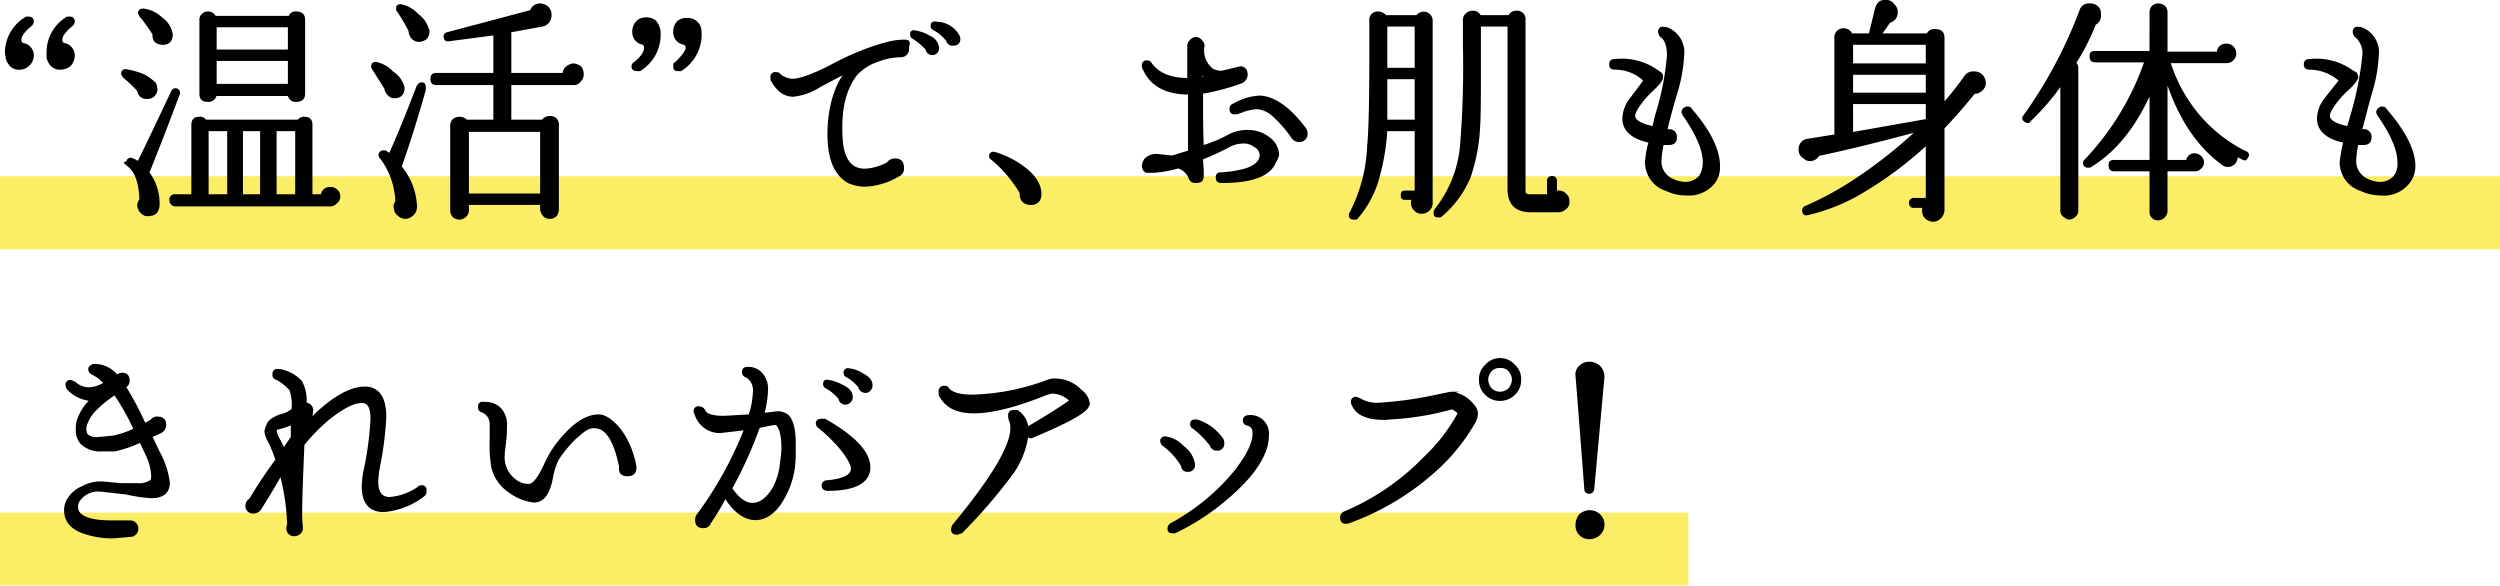 <svg xmlns="http://www.w3.org/2000/svg" viewBox="0 0 341.9 80.1"><defs><style>.cls-1{opacity:0.6;}.cls-2{fill:#f8e100;}.cls-3{stroke:#000;stroke-linecap:round;stroke-miterlimit:10;stroke-width:0.26px;}</style></defs><g id="レイヤー_2" data-name="レイヤー 2"><g id="_2_キャッチ" data-name="2_キャッチ"><g class="cls-1"><rect class="cls-2" y="24.1" width="341.9" height="10"/></g><g class="cls-1"><rect class="cls-2" y="70.1" width="230.9" height="10"/></g><path class="cls-3" d="M4.5,7.6a1.8,1.8,0,0,1-.6,1.3,1.7,1.7,0,0,1-1.2.5A1.6,1.6,0,0,1,1.5,9,2.4,2.4,0,0,1,.9,7.9c0-.3-.1-.5-.1-.7A5.6,5.6,0,0,1,3.6,2.4h.3c.4,0,.6.2.6.5a.8.8,0,0,1-.2.5c-1,.8-1.5,1.5-1.5,2a.6.6,0,0,0,.3.6A1.6,1.6,0,0,1,4.5,7.6Zm5.6,0a2.1,2.1,0,0,1-.5,1.3,2.1,2.1,0,0,1-1.3.5A1.7,1.7,0,0,1,7.1,9a2.4,2.4,0,0,1-.6-1.1V7.2A5.5,5.5,0,0,1,9.2,2.4h.4a.5.5,0,0,1,.5.5.8.8,0,0,1-.2.5c-1,.8-1.5,1.5-1.5,2a.6.6,0,0,0,.3.6A1.6,1.6,0,0,1,10.1,7.6Z"/><path class="cls-3" d="M21.2,11.4a1.9,1.9,0,0,1,.2.8,1.2,1.2,0,0,1-1.3,1.2,1.1,1.1,0,0,1-1.2-1,18,18,0,0,0-2-1.9c-.1-.2-.2-.3-.2-.5s.2-.5.6-.4a10.9,10.9,0,0,1,2.4.7A7.3,7.3,0,0,1,21.2,11.4ZM24.4,13c-1.7,4.6-3.1,8.1-4.1,10.6a7.1,7.1,0,0,1,1.4,4.3,2,2,0,0,1-.3,1.1,1.2,1.2,0,0,1-.9.4,1.1,1.1,0,0,1-1.1-.3,1.4,1.4,0,0,1-.5-1,1.3,1.3,0,0,1,.3-.8c-.1-2.3-.6-3.8-1.6-4.6s-.2-.3-.2-.5.1-.5.5-.5a2.9,2.9,0,0,1,1,.5c1.2-2.4,2.7-5.6,4.6-9.6a.5.5,0,0,1,.5-.4.5.5,0,0,1,.5.5A.4.4,0,0,1,24.4,13Zm-.9-8.3c0,.8-.4,1.3-1.2,1.3a1.7,1.7,0,0,1-1-.3,1.2,1.2,0,0,1-.3-1,19.5,19.5,0,0,0-1.8-2.5L19,1.8c0-.3.2-.5.6-.5a4.3,4.3,0,0,1,2.5,1.2A3.3,3.3,0,0,1,23.5,4.7ZM46.4,26.8a1,1,0,0,1-.4.9,1.2,1.2,0,0,1-.8.4H24a.7.7,0,0,1-.7-.7.6.6,0,0,1,.7-.7h2.3V17.1c0-.7.3-1,1-1a.8.8,0,0,1,.8.4H40.8a.9.9,0,0,1,.8-.4c.7,0,1,.3,1,1v9.6H44a1.1,1.1,0,0,1,1.2-1,1.1,1.1,0,0,1,.8.3A1,1,0,0,1,46.4,26.8Zm-4.8-14c0,.7-.4,1-1.1,1a.9.9,0,0,1-1-.8h-10a1,1,0,0,1-1.1.8c-.7,0-1-.3-1-1V2.7a.9.9,0,0,1,.3-.7.9.9,0,0,1,.7-.3,1,1,0,0,1,1,.6H39.6a.8.8,0,0,1,.9-.6c.7,0,1.1.3,1.1,1Zm-10.4,5H28.4v8.9h2.8ZM39.5,6.9V3.6h-10V6.9Zm0,4.7V8.2h-10v3.4ZM35.7,26.7V17.8H33.1v8.9Zm4.8,0V17.8H37.7v8.9Z"/><path class="cls-3" d="M55.2,12c0,.8-.4,1.3-1.2,1.3a1,1,0,0,1-.9-.4,1.2,1.2,0,0,1-.4-.8h0L51,9.4a.4.4,0,0,1-.1-.3c0-.3.1-.5.5-.5a4.2,4.2,0,0,1,2.3,1.3A3.4,3.4,0,0,1,55.2,12Zm2.9.3Q56.5,18,54.8,22.8a9.1,9.1,0,0,1,2.1,5.4,1.5,1.5,0,0,1-.4,1.1,1.6,1.6,0,0,1-1,.5,1.3,1.3,0,0,1-1-.4,1.1,1.1,0,0,1-.5-.9.9.9,0,0,1,.2-.9,10.6,10.6,0,0,0-2.1-6,.5.5,0,0,1-.2-.4.5.5,0,0,1,.5-.5h.3l.6.4c.9-2,2.2-5.1,3.8-9.3.2-.3.3-.4.6-.4s.4.2.4.5Zm.5-8a1.3,1.3,0,0,1-.4,1,1.7,1.7,0,0,1-1,.3,1.3,1.3,0,0,1-.9-.5,1.6,1.6,0,0,1-.3-.9,24,24,0,0,0-1.6-2.7c-.1-.1-.1-.2-.1-.4s.1-.4.5-.4A4.2,4.2,0,0,1,57.1,2,3.7,3.7,0,0,1,58.6,4.3Zm21.1,5.8a1.3,1.3,0,0,1-.4,1,1,1,0,0,1-.9.4H69.8v5h4.4a1.1,1.1,0,0,1,1-.5,1,1,0,0,1,1.1,1.1V28.6a1.4,1.4,0,0,1-.3.9,1.2,1.2,0,0,1-1.6,0,1.5,1.5,0,0,1-.4-.9v-.7H64v.8a1.1,1.1,0,0,1-.4.9,1.1,1.1,0,0,1-.8.3,1.3,1.3,0,0,1-.8-.3,1.4,1.4,0,0,1-.3-.9V17.2a1.1,1.1,0,0,1,.3-.8,1.3,1.3,0,0,1,.8-.3,1.3,1.3,0,0,1,1,.4h3.8v-5H59.7c-.5,0-.7-.2-.7-.7s.2-.7.7-.7h7.9V4.7l-6.1.8c-.5.1-.7-.1-.7-.5s.2-.4.5-.5l11.3-3A1.3,1.3,0,0,1,73.9.6a1.8,1.8,0,0,1,1,.4,1.5,1.5,0,0,1,.4,1.1,1.4,1.4,0,0,1-1.1,1.4l-4.4.8v5.8h7.3a1,1,0,0,1,.4-.9,1.8,1.8,0,0,1,.9-.4,1.8,1.8,0,0,1,1,.4A1.6,1.6,0,0,1,79.7,10.1ZM74,17.9H64v8.7H74Z"/><path class="cls-3" d="M90.2,4.2a5.7,5.7,0,0,1-2.7,5.4h-.4c-.4,0-.6-.2-.6-.5a.5.5,0,0,1,.3-.5c1-.8,1.4-1.5,1.4-2a.8.8,0,0,0-.2-.6,1.6,1.6,0,0,1-1.4-1.7,1.9,1.9,0,0,1,.5-1.3,1.7,1.7,0,0,1,1.3-.5,1.9,1.9,0,0,1,1.2.4A2.7,2.7,0,0,1,90.2,4.2Zm5.6,0a5.7,5.7,0,0,1-2.7,5.4h-.4c-.4,0-.5-.2-.5-.5s0-.4.2-.5,1.5-1.5,1.5-2a.6.6,0,0,0-.3-.6,1.6,1.6,0,0,1-1.4-1.7,1.9,1.9,0,0,1,.5-1.3A1.7,1.7,0,0,1,94,2.6a1.6,1.6,0,0,1,1.2.4A1.6,1.6,0,0,1,95.8,4.2Z"/><path class="cls-3" d="M124.2,6.6a1,1,0,0,1-1.1,1.1,8.9,8.9,0,0,0-3,.6,7,7,0,0,0-3,1.9c-1.6,2.1-2.2,4.9-2,8.6.1,2.1.7,3.5,1.8,4.1a3.2,3.2,0,0,0,1.4.3,7.1,7.1,0,0,0,3.1-.9,1.2,1.2,0,0,1,1-.5c.8,0,1.1.4,1.1,1.2a1,1,0,0,1-.6,1,9.7,9.7,0,0,1-4.6,1.4,5.6,5.6,0,0,1-2.3-.5c-1.7-1-2.6-2.9-2.7-6s.6-6.8,2.4-9l-3.6,1.9a8.2,8.2,0,0,1-3.6,1.3c-1.2,0-2.2-.7-3-2.2v-.3a.5.5,0,0,1,.6-.6c.2,0,.4,0,.5.2a2.9,2.9,0,0,0,1.8.7c1,0,3-.7,5.8-2.2s6.6-2.9,8.6-3.1S124.2,5.8,124.2,6.6Zm4.1-.1a.8.8,0,1,1-1.6.2,10.1,10.1,0,0,0-1.8-1.5.5.5,0,0,1-.3-.5c0-.4.2-.5.6-.4a5.4,5.4,0,0,1,1.9.7A1.9,1.9,0,0,1,128.3,6.5Zm2.8-1.6a.8.8,0,0,1,.1.4.7.7,0,0,1-.7.8.8.8,0,0,1-1-.6A6,6,0,0,0,127.7,4a.5.5,0,0,1-.3-.5c0-.4.3-.5.7-.4A3.5,3.5,0,0,1,131.1,4.9Z"/><path class="cls-3" d="M142.3,26.6a1.4,1.4,0,0,1-.3.9,1.3,1.3,0,0,1-1,.4,1.5,1.5,0,0,1-1.1-.4,1.3,1.3,0,0,1-.3-1.1,17.6,17.6,0,0,0-4-4.7c-.2-.1-.2-.2-.2-.4s.2-.5.6-.4a12.5,12.5,0,0,1,4,2C141.6,24.1,142.3,25.3,142.3,26.6Z"/><path class="cls-3" d="M174.4,22.1c-.7,1.9-3.2,2.8-7.3,2.8-.5,0-.7-.2-.7-.6a.5.5,0,0,1,.6-.6,15.3,15.3,0,0,0,3.2-.5c1.4-.4,2.2-1.1,2.2-2a1.4,1.4,0,0,0-.8-1.2,2.4,2.4,0,0,0-1.6-.5,4.2,4.2,0,0,0-2.1.6,35.2,35.2,0,0,1-3.5,1.6c0,.5.1,1.2.1,2.1s-.2,1.1-1,1.1a.8.8,0,0,1-.8-.5,1.6,1.6,0,0,0-.4-.7,2.3,2.3,0,0,0-1.2-.8,14.5,14.5,0,0,1-3.3.6h-1c-.3-.1-.5-.4-.5-.9a1.8,1.8,0,0,1,.4-.9,2.2,2.2,0,0,1,1.7-.5l1.9.2,2.3-.7V12.8c-3.1,0-5.2-1.1-6.2-3.4-.1-.1-.1-.2-.1-.4a.5.5,0,0,1,.6-.6.5.5,0,0,1,.5.3q1.5,2.1,5.1,2.1V6.2a.9.9,0,0,1,.3-.6.9.9,0,0,1,.8-.4.9.9,0,0,1,.7.4.9.9,0,0,1,.3.7,3.3,3.3,0,0,0,1.2,3.2,2.5,2.5,0,0,0,1.3.3l1.3-.3,1.2-.3c.6,0,.9.4.9,1a1.2,1.2,0,0,1-.8,1.1,30.1,30.1,0,0,1-5.3,1.4c0,2.7,0,5.2.1,7.3a18.4,18.4,0,0,0,3.4-1.4,5.4,5.4,0,0,1,2.7-.7,4.7,4.7,0,0,1,3.1,1.1,2.9,2.9,0,0,1,1.1,2.2A2.9,2.9,0,0,1,174.4,22.1Zm-9.5-11.6-.6-.4v.6Zm13.6,7.1a1.4,1.4,0,0,1,.2.6,1,1,0,0,1-1,1.1,1.2,1.2,0,0,1-1.1-.7,16.2,16.2,0,0,0-2.6-2.9,3.5,3.5,0,0,0-2.2-.9,8.5,8.5,0,0,0-2.6.7h-.3a.5.5,0,0,1-.6-.6.5.5,0,0,1,.4-.6,7.8,7.8,0,0,1,3.6-1.1C174.3,13.3,176.4,14.8,178.5,17.6Z"/><path class="cls-3" d="M195.8,2.7V27.8a1.2,1.2,0,0,1-.4.9,1.3,1.3,0,0,1-1,.4,1.1,1.1,0,0,1-.9-.4,1.2,1.2,0,0,1-.4-.9,1.3,1.3,0,0,1,.1-.6h-1c-.4,0-.5-.1-.5-.5s.1-.5.5-.5h1.4V17.8h-4a30.7,30.7,0,0,1-1.2,6.9,14,14,0,0,1-2.9,5.2h-.4c-.4,0-.5-.2-.5-.5a.4.4,0,0,1,.1-.3,21.7,21.7,0,0,0,2.4-9.1c.2-2,.3-6.3.3-12.6V2.8a1,1,0,0,1,1.1-1.1,1.4,1.4,0,0,1,1,.5h4.3a1.1,1.1,0,0,1,2,.5Zm-2.2,13.8V10.7h-4v5.8Zm0-7.1V3.5h-4V9.4Zm20.9,18.2a1,1,0,0,1-.4.9,1.5,1.5,0,0,1-1.1.4h-3.6c-2.1,0-3.1-1-3.1-3.1V3.5h-3.9V7.7c0,5,0,8.1-.1,9.5a25,25,0,0,1-1.3,7,14.1,14.1,0,0,1-4,5.4h-.3c-.4,0-.5-.1-.5-.5a.6.6,0,0,1,.1-.4,16.5,16.5,0,0,0,3.5-8.7,133.9,133.9,0,0,0,.4-13.7V2.8a1,1,0,0,1,.4-.9,1.1,1.1,0,0,1,.8-.3,1,1,0,0,1,1,.6h4a1,1,0,0,1,1-.6,1,1,0,0,1,1.1,1.1V26.1c0,.4.2.6.7.6h2.5v-2c0-.3.2-.5.6-.5a.5.5,0,0,1,.5.5v1.5h.4a1.1,1.1,0,0,1,.9.4A1.1,1.1,0,0,1,214.5,27.6Z"/><path class="cls-3" d="M234.4,25a4.4,4.4,0,0,1-3.8,1.6,6.3,6.3,0,0,1-2.7-.6,4,4,0,0,1-2.8-3.8,12.3,12.3,0,0,1,.5-2.8c-2.4-.5-3.6-1.6-3.6-3.2a4.6,4.6,0,0,1,1.1-2.8l1.8-2.4a5.8,5.8,0,0,0-4-1.6c-.5,0-.7-.2-.7-.6s.2-.6.7-.6a8.4,8.4,0,0,1,5.9,1.6l.3.2a.6.6,0,0,1,.2.5c.1.3-.4,1-1.4,1.9s-2.4,2.7-2.4,3.4.8,1.2,2.6,1.6l.4-1.7a37.1,37.1,0,0,0,1.6-8.1c0-1.3-.3-2.2-.9-2.6a.9.9,0,0,1-.3-.6.5.5,0,0,1,.6-.6h.3a3.5,3.5,0,0,1,2.4,3.7,21,21,0,0,1-.9,5.1c-.5,1.7-1,3.4-1.4,5.2h.3a.9.9,0,0,1,1,1c0,.6-.3.9-1,.9h-.8a14.9,14.9,0,0,0-.3,2.2,2.7,2.7,0,0,0,1.7,2.7,4.2,4.2,0,0,0,1.6.4,2.6,2.6,0,0,0,2.1-.9,3.6,3.6,0,0,0,.5-1.9c0-1.7-.9-3.8-2.7-6.4-.1-.2-.2-.3-.2-.5s.2-.6.7-.6a.5.5,0,0,1,.5.3c2.6,3,3.8,5.6,3.8,7.7A3.5,3.5,0,0,1,234.4,25Z"/><path class="cls-3" d="M271.4,11a1.2,1.2,0,0,1-.3,1.2,1.4,1.4,0,0,1-1.1.5q-2.1,2.6-4.2,4.8V28.7a1.5,1.5,0,0,1-.4,1,1.4,1.4,0,0,1-1,.5,1.5,1.5,0,0,1-1-.4,1.3,1.3,0,0,1-.4-1,.7.7,0,0,1,.1-.5h-1.4c-.3,0-.5-.2-.5-.6a.5.5,0,0,1,.5-.5h1.8V19.7a50.4,50.4,0,0,1-8.2,6.2,26.1,26.1,0,0,1-8.1,3.4c-.4.1-.6-.1-.6-.5a.5.5,0,0,1,.3-.5,43.6,43.6,0,0,0,7.4-4.1,64.2,64.2,0,0,0,7.9-6.3q-7.8,2.1-13.5,3.3a1.3,1.3,0,0,1-1.2.7.9.9,0,0,1-.7-.3,1.2,1.2,0,0,1-.7-1.1,1.3,1.3,0,0,1,1.2-1.4l3.7-.6V5.2A1.1,1.1,0,0,1,252.2,4a1.1,1.1,0,0,1,1,.7h2.5l.8-3.3c.2-.9.6-1.3,1.4-1.3a1.3,1.3,0,0,1,1.1.6,1.2,1.2,0,0,1,.4,1,1.3,1.3,0,0,1-1,1.3l-1.2,1.7h6.4a1,1,0,0,1,1-.6c.8,0,1.2.3,1.2,1.1v9a41,41,0,0,0,3-3.8,1.3,1.3,0,0,1,1.1-.5A1.4,1.4,0,0,1,271.4,11Zm-7.9-2.2V6H253.3V8.8Zm0,4V10.1H253.3v2.7Zm0,3.6V14.1H253.3v4.1Z"/><path class="cls-3" d="M287.1,1.3a2,2,0,0,1,.1.7,1.3,1.3,0,0,1-.7,1.3,29.4,29.4,0,0,1-2.7,5.3.9.9,0,0,1,.3.7V28.8a.9.9,0,0,1-.3.7,1.2,1.2,0,0,1-.8.4c-.3,0-.5-.2-.8-.4a.9.9,0,0,1-.3-.7V11.5a31.7,31.7,0,0,1-4.3,5c-.1.2-.2.2-.3.2s-.6-.2-.6-.5a.4.4,0,0,1,.1-.3,62.5,62.5,0,0,0,7.7-14.4,1.2,1.2,0,0,1,1.3-.9A1.4,1.4,0,0,1,287.1,1.3Zm20.2,20.2c-.1.3-.3.4-.6.2l-.8-.4a1.5,1.5,0,0,1-.3,1,1.3,1.3,0,0,1-1,.4,1.1,1.1,0,0,1-.7-.3c-3.4-2.5-5.9-6.3-7.6-11.5V22h2.8a1,1,0,0,1,1.1-.9,1.2,1.2,0,0,1,1.1,1.1,1,1,0,0,1-.4.8.9.9,0,0,1-.7.3h-3.9v5.6a1.2,1.2,0,0,1-1.1,1.1,1,1,0,0,1-1.1-1.1V23.3h-4.9c-.5,0-.7-.2-.7-.7s.2-.6.7-.6h4.9V12.6c-2.1,4.7-4.8,8.1-8.3,10.2h-.3a.5.5,0,0,1-.5-.5.5.5,0,0,1,.2-.4,37.2,37.2,0,0,0,8.2-13.5h-6.8c-.5,0-.7-.2-.7-.7s.2-.6.7-.6h7.5V1.7a1.1,1.1,0,0,1,.3-.8,1.1,1.1,0,0,1,.8-.3,1.3,1.3,0,0,1,.8.3,1.1,1.1,0,0,1,.3.8V7.2h7a1.1,1.1,0,0,1,1.2-1.1,1.1,1.1,0,0,1,.8.3,1.2,1.2,0,0,1,0,1.8,1.1,1.1,0,0,1-.8.3h-7.8a20.8,20.8,0,0,0,4.1,7.4,20,20,0,0,0,6.3,4.9A.4.4,0,0,1,307.3,21.5Z"/><path class="cls-3" d="M329.4,25a4.3,4.3,0,0,1-3.8,1.6,6.3,6.3,0,0,1-2.7-.6,4,4,0,0,1-2.8-3.8,24.1,24.1,0,0,1,.5-2.8c-2.4-.5-3.6-1.6-3.6-3.2a4.6,4.6,0,0,1,1.1-2.8L320,11a6.3,6.3,0,0,0-4.1-1.6c-.5,0-.7-.2-.7-.6s.2-.6.7-.6a8.4,8.4,0,0,1,5.9,1.6l.4.2.2.5c0,.3-.5,1-1.5,1.9s-2.4,2.7-2.4,3.4.8,1.2,2.6,1.6l.5-1.7a44.8,44.8,0,0,0,1.6-8.1,3,3,0,0,0-1-2.6.9.9,0,0,1-.3-.6.5.5,0,0,1,.6-.6h.3a3.5,3.5,0,0,1,2.4,3.7,21,21,0,0,1-.9,5.1c-.5,1.7-.9,3.4-1.4,5.2h.3a.9.9,0,0,1,1,1c0,.6-.3.9-1,.9h-.8a14.9,14.9,0,0,0-.3,2.2,2.8,2.8,0,0,0,1.7,2.7,4.2,4.2,0,0,0,1.6.4,2.6,2.6,0,0,0,2.1-.9,2.9,2.9,0,0,0,.5-1.9c0-1.7-.9-3.8-2.7-6.4-.1-.2-.2-.3-.2-.5s.3-.6.7-.6a.5.5,0,0,1,.5.3c2.6,3,3.9,5.6,3.9,7.7A3.6,3.6,0,0,1,329.4,25Z"/><path class="cls-3" d="M20.7,68a19.7,19.7,0,0,1-3.4-.5l-3.6-.4a3.2,3.2,0,0,0-3,1.5,1.7,1.7,0,0,0,0,1.4c.6.9,2.1,1.3,4.6,1.3h2.5a1,1,0,0,1,0,2l-2.4.2a12.1,12.1,0,0,1-4.1-.7q-2.4-.9-2.4-3a2.8,2.8,0,0,1,.4-1.5,4.2,4.2,0,0,1,2-1.7,5.1,5.1,0,0,1,3-.6l2.2.2h2.2a2.8,2.8,0,0,0,2-.5,1.5,1.5,0,0,0,.1-.7,7.6,7.6,0,0,0-.7-2.7l-.9-1.9a16.1,16.1,0,0,1-3.5,1.2H14a3.7,3.7,0,0,1-2.9-1,2.7,2.7,0,0,1-.6-1.9,4.1,4.1,0,0,1,.1-1.1,7.4,7.4,0,0,1,1.8-2.9,4.8,4.8,0,0,1-3.1-1.5.8.8,0,0,1-.2-.5.5.5,0,0,1,.6-.6l.5.2a2.9,2.9,0,0,0,1.9.8,4.3,4.3,0,0,0,2.2-.7,5.2,5.2,0,0,0-1.7-1.3.7.7,0,0,1-.4-.6q0-.4.6-.6A3.9,3.9,0,0,1,16,51.4a1.1,1.1,0,0,1,.7-.3c.6,0,.9.3.9,1a.9.9,0,0,1-.5.8A42.3,42.3,0,0,1,19.8,58l.9-.5a.9.9,0,0,1,.8-.4c.7,0,1.1.3,1.1,1a1.1,1.1,0,0,1-.6,1l-1.3.6,1,2.1A11.7,11.7,0,0,1,23.1,66C23.1,67.3,22.3,68,20.7,68Zm-2.3-9.3a32.9,32.9,0,0,0-2.7-4.8,15.7,15.7,0,0,0-2.5,2A5.4,5.4,0,0,0,11.8,58a1.8,1.8,0,0,0,.1,1.5,2.1,2.1,0,0,0,1.5.4l2.1-.2A12.5,12.5,0,0,0,18.4,58.7Z"/><path class="cls-3" d="M57.9,67.8a10.3,10.3,0,0,1-5.4,2.1c-1.9,0-2.9-1.1-2.9-3.4a13.7,13.7,0,0,1,.2-1.9,44.8,44.8,0,0,0,1-7.3q0-1.6-.6-2.1a1.1,1.1,0,0,0-.8-.2c-1.1,0-2.6.8-4.6,2.4a25.8,25.8,0,0,0-3.3,3.4q-.3,7.2-.3,8.7a21,21,0,0,0,.1,2.7.9.9,0,0,1-.3.7,1.1,1.1,0,0,1-.7.3.9.9,0,0,1-1-1,.6.6,0,0,1,.1-.4,31,31,0,0,0-1-6.9c-.2.4-1.1,2-2.8,4.7a1.1,1.1,0,0,1-.9.5.9.9,0,0,1-1-1,1,1,0,0,1,.5-.8q1.6-2.7,3.6-5.4a18.6,18.6,0,0,0-1-2.5,3.6,3.6,0,0,1-.5-1.3,2.2,2.2,0,0,1,.3-1c.1-.5.7-.9,1.7-1.3A3.8,3.8,0,0,0,40,56a6.2,6.2,0,0,0-.3-2.7,6.8,6.8,0,0,0-1.9-1.5.5.5,0,0,1-.4-.6.5.5,0,0,1,.6-.6h.3a5.3,5.3,0,0,1,2.9,1.6,5.6,5.6,0,0,1,.6,3,.9.9,0,0,1,.9,1,3.5,3.5,0,0,1-.3,1.2c2.9-2.9,5.4-4.4,7.5-4.4a2.5,2.5,0,0,1,1.6.5c.8.6,1.2,1.8,1.2,3.5a45.1,45.1,0,0,1-.9,7,13.7,13.7,0,0,0-.2,1.9c0,1.5.6,2.2,1.7,2.2a8.1,8.1,0,0,0,3.9-1.4.5.5,0,0,1,.4-.2.5.5,0,0,1,.6.6A.7.7,0,0,1,57.9,67.8ZM39.9,58l-1.1.4-1.1.3a3,3,0,0,0,.4,1.3,15.6,15.6,0,0,1,.7,1.4l1.1-1.6Zm-.2,5.1-.2.2.2.5Z"/><path class="cls-3" d="M86.9,63.7c.1.9-.3,1.3-1.1,1.3s-1.1-.4-1-1.2c-.7-3.3-1.7-5-3-5.3s-1.9.4-3.1,1.4a16.8,16.8,0,0,0-2.4,2.9,9.2,9.2,0,0,0-.8,2.5c-.4,2.2-1.2,3.3-2.5,3.3a7,7,0,0,1-3.4-1.4,5.5,5.5,0,0,1-2.3-3.4,19,19,0,0,1-.2-3.8V57.9A1.8,1.8,0,0,0,66,56.3a.6.6,0,0,1-.5-.6c0-.5.2-.7.8-.6a2.7,2.7,0,0,1,2.2.9,3.2,3.2,0,0,1,.7,2.3,16.4,16.4,0,0,1-.1,2c-.1.9-.2,1.5-.2,1.9a3.9,3.9,0,0,0,1.6,3.5,2.8,2.8,0,0,0,1.9.6q.9-.1,2.1-2.7a14.3,14.3,0,0,1,3-4.4c1.5-1.6,3-2.4,4.4-2.4S86,59.1,86.9,63.7Z"/><path class="cls-3" d="M108.6,63.8a11.5,11.5,0,0,1-1.6,4.6c-1,1.7-2.3,2.6-3.7,2.6s-2.9-1-4.1-3a35.9,35.9,0,0,1-2.1,3.5.9.9,0,0,1-.9.6c-.7,0-1-.3-1-1a1.1,1.1,0,0,1,.3-.8,51.5,51.5,0,0,0,6.4-11.6l-3.4.4a3.5,3.5,0,0,1-3.4-2.5.4.4,0,0,1-.1-.3.5.5,0,0,1,.6-.6.8.8,0,0,1,.7.4q.3.9,2.7.9l3.5-.2a11.6,11.6,0,0,0,.6-3.2,2.2,2.2,0,0,0-1-2.1.6.6,0,0,1-.5-.6c0-.4.2-.6.7-.6a2.4,2.4,0,0,1,2.2,1.3,3,3,0,0,1,.4,1.8,13.9,13.9,0,0,1-.5,3.2l1.7-.2a2.1,2.1,0,0,1,1.7.5c.6.7.9,1.9.9,3.8S108.7,62.6,108.6,63.8Zm-1.8-.5a15,15,0,0,0,.2-2c0-1.7-.3-2.8-.8-3.3h-.4l-2,.4a57.4,57.4,0,0,1-3.8,8.4c1,1.4,1.9,2.1,2.9,2.1s1.9-.6,2.8-2A8.9,8.9,0,0,0,106.8,63.3Zm6.4,3.7c-.4,0-.7-.2-.7-.6s.3-.6.7-.6c2.2-.2,3.3-.8,3.3-1.7s-1.5-3.2-4.4-5.6a.7.7,0,0,1-.4-.6c0-.3.2-.5.6-.5h.5c4.1,2.3,6.1,4.5,6.1,6.5S117,67,113.2,67Zm3.3-12.7a.9.9,0,0,1-.8.9.8.8,0,0,1-.9-.7A6,6,0,0,0,113,53a.5.5,0,0,1-.3-.5c0-.4.2-.5.7-.4a6.2,6.2,0,0,1,1.9.7Q116.5,53.4,116.5,54.3Zm2.7-1.6a.9.9,0,0,1-.7.9.9.9,0,0,1-1-.7,6,6,0,0,0-1.8-1.5c-.2-.1-.2-.3-.2-.5s.2-.5.6-.4a4.4,4.4,0,0,1,1.9.7Q119.2,51.8,119.2,52.7Z"/><path class="cls-3" d="M148.8,55.5q-.3,1.2-7.5,4.2c-.3.2-.5.1-.8-.1a11.6,11.6,0,0,1-2.4,5.6,72.6,72.6,0,0,1-6.6,7.6l-.6.2c-.5,0-.7-.2-.7-.6a1.4,1.4,0,0,1,.2-.6c5.3-6.4,7.9-10.8,7.9-13.2a3.4,3.4,0,0,0-.1-.9,1.8,1.8,0,0,1-.2-.9c0-.4.2-.6.7-.6h.4a3,3,0,0,1,1.4,2.3c2.1-1.2,4-2.4,5.9-3.7a3.6,3.6,0,0,0-2.6-1.1l-.7.2c-4.2,1.7-7.5,2.5-9.9,2.5s-3.9-.8-4.7-2.4v-.4a.6.6,0,0,1,.7-.7.5.5,0,0,1,.5.3q.8.9,3.3.9a31.6,31.6,0,0,0,10.2-2,2.7,2.7,0,0,1,1.3-.2,4.8,4.8,0,0,1,3.3,1.5,2.6,2.6,0,0,1,1.1,1.7A.4.4,0,0,1,148.8,55.5Z"/><path class="cls-3" d="M163.3,63.5a.8.8,0,0,1-.9.9c-.5,0-.7-.3-.8-.8a9.9,9.9,0,0,0-2.6-2.8.8.8,0,0,1-.2-.5.5.5,0,0,1,.5-.5,4,4,0,0,1,2.5,1.3A3.6,3.6,0,0,1,163.3,63.5Zm10.1-3.9c0,1.9-1.1,4.1-3.4,6.5a32.8,32.8,0,0,1-9.3,6.7h-.3c-.4,0-.6-.1-.6-.5a.7.7,0,0,1,.3-.6,29.7,29.7,0,0,0,8.7-7.1c1.9-2.4,2.8-4.3,2.6-5.7a1,1,0,0,0-.7-.8q-.6-.1-.6-.6c0-.4.3-.6.7-.6A2.4,2.4,0,0,1,173.4,59.6Zm-6.2.5a.9.9,0,0,1,.1.5.8.8,0,0,1-.9.9.8.8,0,0,1-.8-.6,13.6,13.6,0,0,0-2.4-2.4.5.5,0,0,1-.3-.5c0-.4.2-.5.5-.5h.3A6.6,6.6,0,0,1,167.2,60.1Z"/><path class="cls-3" d="M201.5,58a26.4,26.4,0,0,1-5.6,6.7,35.8,35.8,0,0,1-11.6,6.8H184c-.4,0-.6-.3-.6-.7a.8.8,0,0,1,.4-.7,33.2,33.2,0,0,0,11-7.5,24.2,24.2,0,0,0,4.7-6.1c-.5-.5-.9-.7-1.1-.6a40.4,40.4,0,0,1-6.4,1.2l-2.6.2c-2.4,0-3.8-.6-4.4-1.9a.6.6,0,0,1-.1-.4.5.5,0,0,1,.6-.6l.5.2a4.5,4.5,0,0,0,2.7.6,51.7,51.7,0,0,0,7.3-1l2.4-.5a4.5,4.5,0,0,1,3,1.6,2.2,2.2,0,0,1,.6,1.2A2.9,2.9,0,0,1,201.5,58Zm6.4-6.1a2.6,2.6,0,0,1-.8,2,2.8,2.8,0,0,1-2,.8,2.7,2.7,0,0,1-1.9-.8,2.6,2.6,0,0,1-.8-2,2.4,2.4,0,0,1,.8-1.9,2.5,2.5,0,0,1,1.9-.9,2.5,2.5,0,0,1,2,.9A2.4,2.4,0,0,1,207.9,51.9Zm-1,0a1.8,1.8,0,0,0-.5-1.2,1.5,1.5,0,0,0-1.3-.5,1.5,1.5,0,0,0-1.2.5,1.8,1.8,0,0,0-.5,1.2,2.1,2.1,0,0,0,.5,1.3,1.8,1.8,0,0,0,1.2.5,1.9,1.9,0,0,0,1.3-.5A2.1,2.1,0,0,0,206.9,51.9Z"/><path class="cls-3" d="M219.3,51.5l-1.4,15.4c-.1.3-.2.5-.6.5a.5.5,0,0,1-.5-.5c-.3-4-.7-9.2-1.2-15.5a1.4,1.4,0,0,1,.5-1.3,1.7,1.7,0,0,1,1.3-.5,2,2,0,0,1,1.4.6A2.1,2.1,0,0,1,219.3,51.5Zm0,20.3a1.8,1.8,0,0,1-.6,1.3,1.9,1.9,0,0,1-1.3.5,1.7,1.7,0,0,1-1.8-1.8,2.2,2.2,0,0,1,.5-1.4,2.1,2.1,0,0,1,1.3-.5,1.9,1.9,0,0,1,1.3.5A1.8,1.8,0,0,1,219.3,71.8Z"/></g></g></svg>